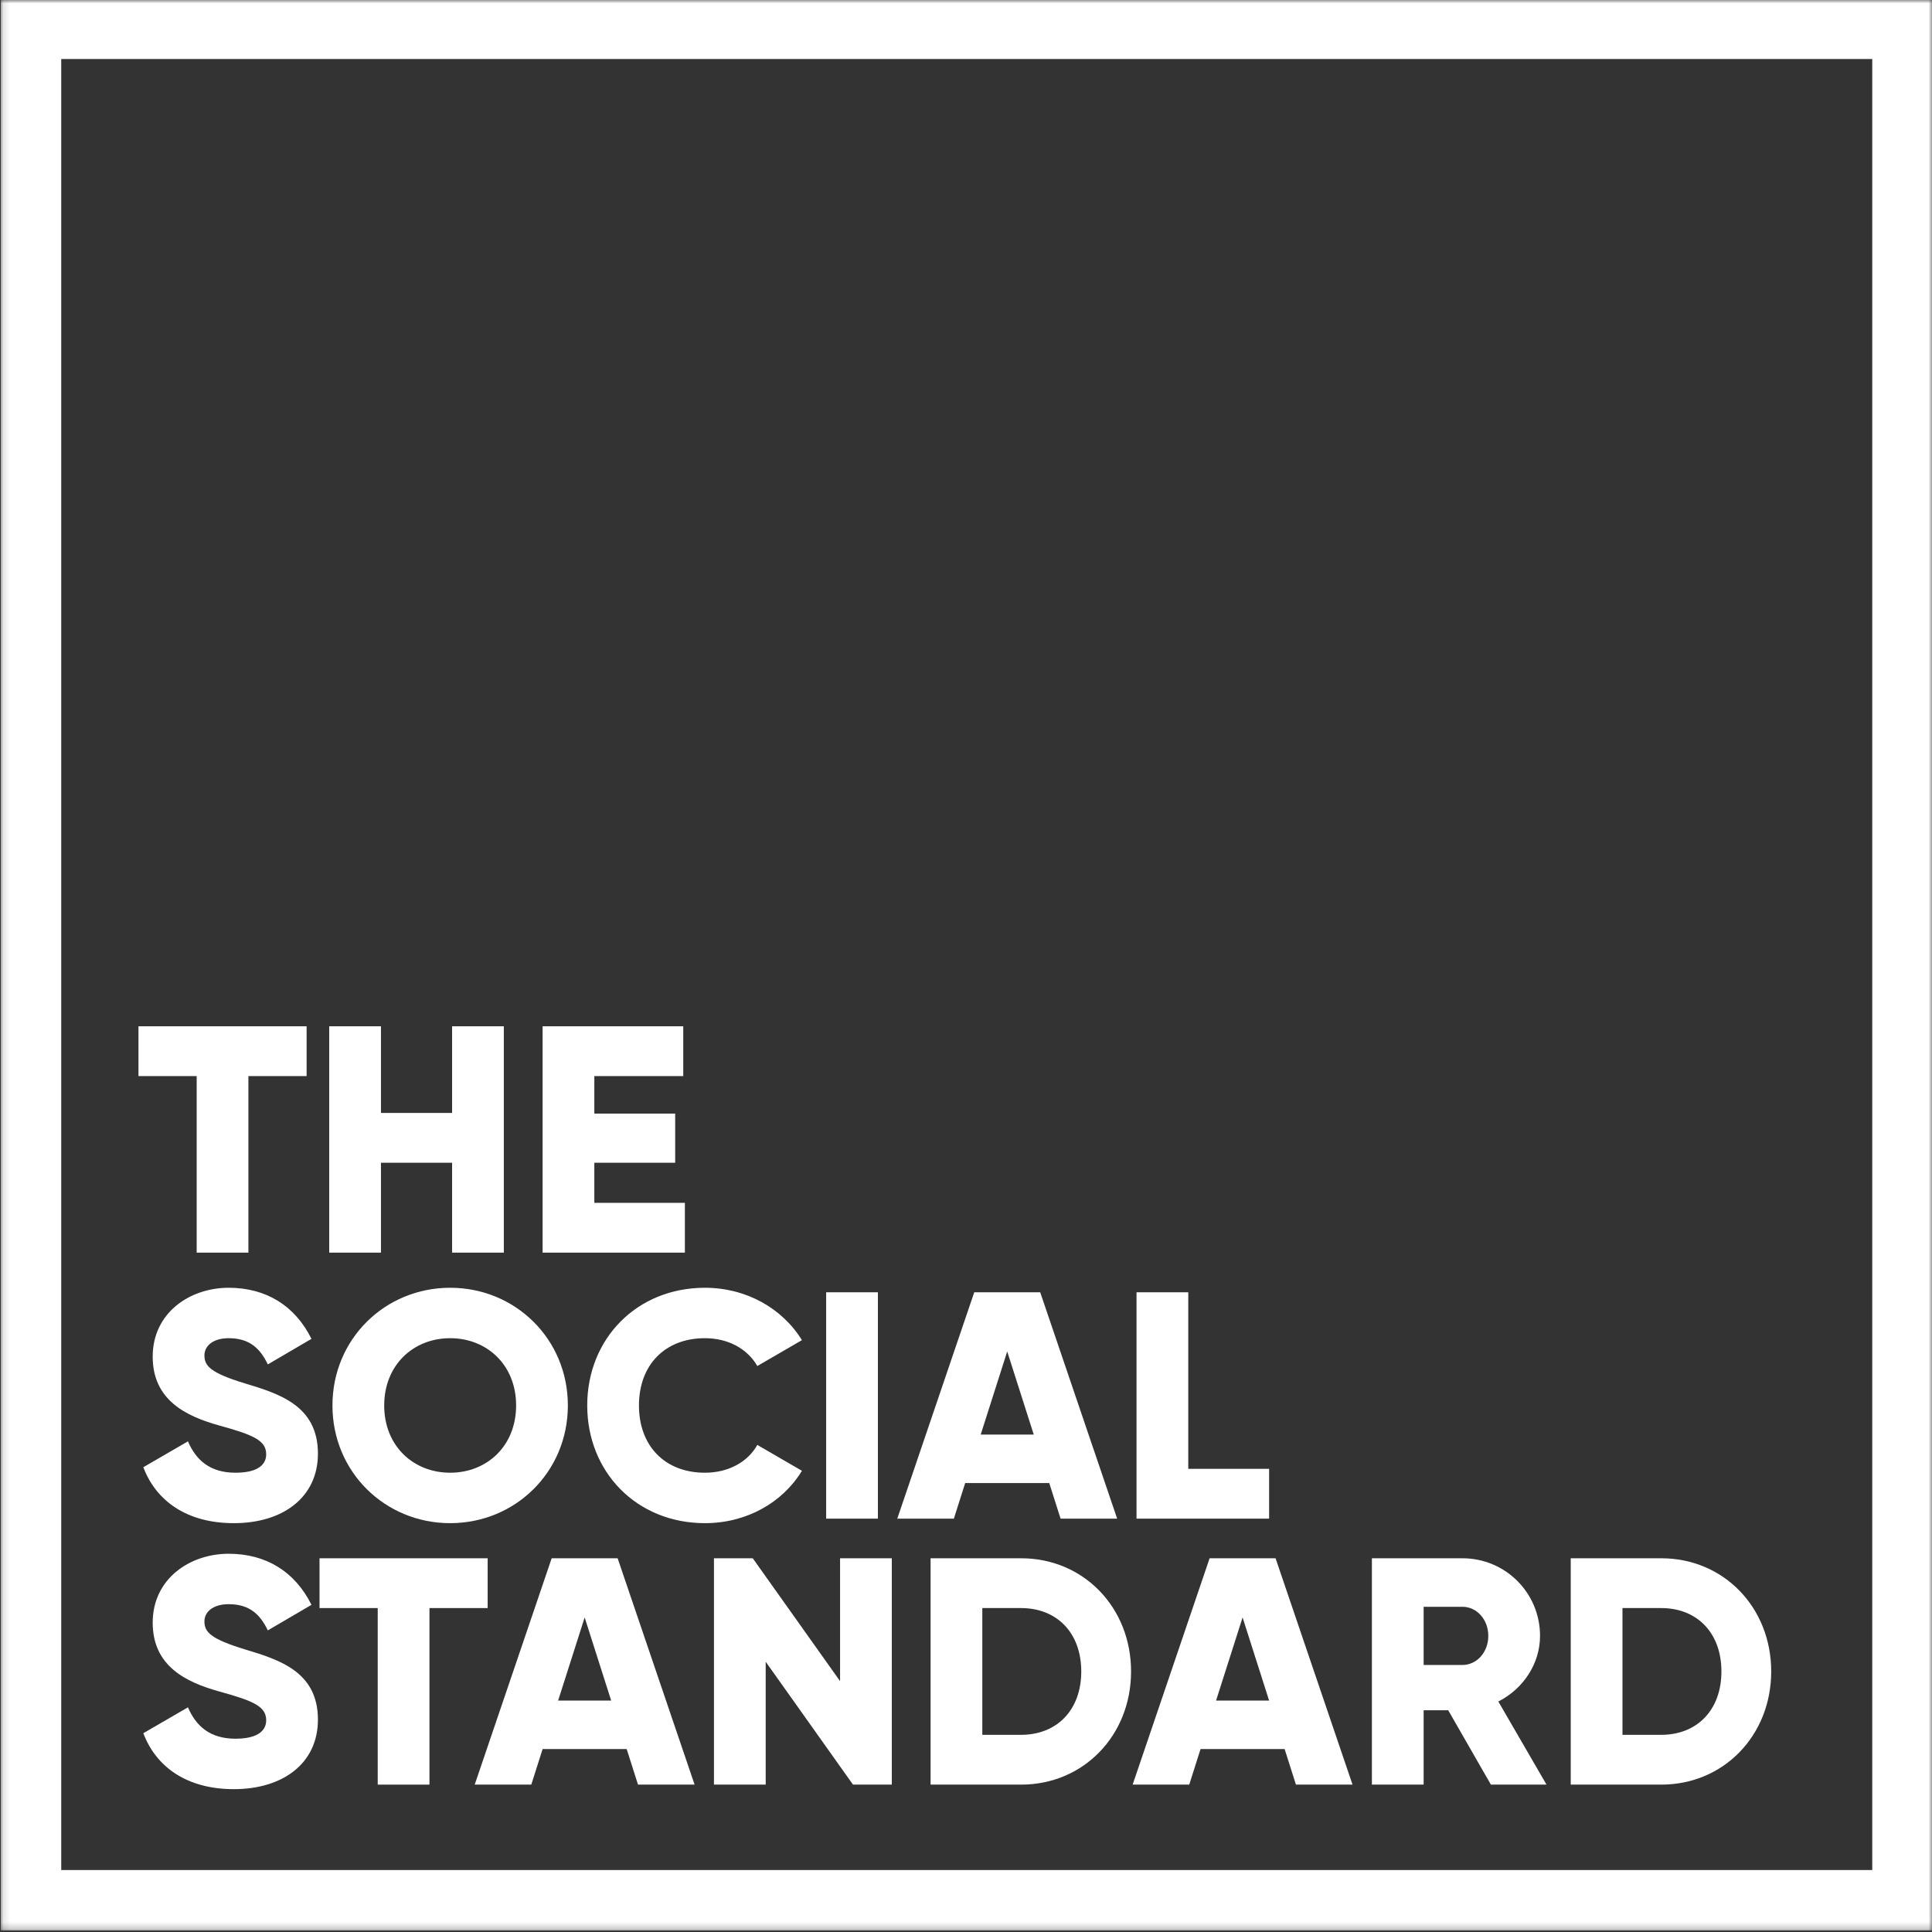 <?xml version="1.0" encoding="UTF-8"?>
<svg width="288px" height="288px" viewBox="0 0 288 288" version="1.1" xmlns="http://www.w3.org/2000/svg" xmlns:xlink="http://www.w3.org/1999/xlink">
    <rect x="0" y="0" width="288" height="288" fill="#333333" stroke="none"/>
    <!-- Generator: Sketch 52.2 (67145) - http://www.bohemiancoding.com/sketch -->
    <title>TSS_Logo_Primary_Black_RGB</title>
    <desc>Created with Sketch.</desc>
    <defs>
        <polygon id="path-1" points="0.111 0 288 0 288 287.779 0.111 287.779"></polygon>
    </defs>
    <g id="Page-2" stroke="none" stroke-width="1" fill="none" fill-rule="evenodd">
        <g id="TSS_Logo_Primary_Black_RGB">
            <g id="Group-3">
                <mask id="mask-2" fill="white">
                    <use xlink:href="#path-1"></use>
                </mask>
                <g id="Clip-2"></g>
                <path d="M9.128,278.762 L279.094,278.762 L279.094,8.796 L9.128,8.796 L9.128,278.762 Z M0.111,287.779 L288.111,287.779 L288.111,-0.221 L0.111,-0.221 L0.111,287.779 Z" id="Fill-1" fill="#ffffff" mask="url(#mask-2)"></path>
            </g>
            <polyline id="Fill-4" fill="#ffffff" points="29.318 186.728 37.03 186.728 37.03 160.41 45.706 160.41 45.706 152.987 20.642 152.987 20.642 160.41 29.318 160.41 29.318 186.728"></polyline>
            <polyline id="Fill-5" fill="#ffffff" points="56.789 173.328 67.393 173.328 67.393 186.728 75.106 186.728 75.106 152.987 67.393 152.987 67.393 165.906 56.789 165.906 56.789 152.987 49.076 152.987 49.076 186.728 56.789 186.728 56.789 173.328"></polyline>
            <polyline id="Fill-6" fill="#ffffff" points="102.094 179.305 88.597 179.305 88.597 173.328 100.648 173.328 100.648 166.002 88.597 166.002 88.597 160.41 101.853 160.41 101.853 152.987 80.885 152.987 80.885 186.728 102.094 186.728 102.094 179.305"></polyline>
            <path d="M34.09,199.483 C37.175,199.483 38.765,200.977 39.922,203.389 L46.429,199.581 C43.971,194.616 39.633,191.965 34.09,191.965 C28.257,191.965 22.762,195.723 22.762,202.231 C22.762,208.69 27.679,211.101 32.692,212.499 C37.753,213.895 39.681,214.715 39.681,216.788 C39.681,218.09 38.765,219.536 35.102,219.536 C31.294,219.536 29.221,217.655 28.016,214.86 L21.364,218.716 C23.244,223.681 27.776,227.055 34.861,227.055 C42.187,227.055 47.393,223.199 47.393,216.691 C47.393,209.558 41.657,207.774 36.548,206.231 C31.294,204.64 30.474,203.581 30.474,202.039 C30.474,200.688 31.679,199.483 34.09,199.483" id="Fill-7" fill="#ffffff"></path>
            <path d="M76.937,209.51 C76.937,215.535 72.599,219.536 67.104,219.536 C61.61,219.536 57.272,215.535 57.272,209.51 C57.272,203.484 61.61,199.483 67.104,199.483 C72.599,199.483 76.937,203.484 76.937,209.51 Z M49.559,209.51 C49.559,219.438 57.416,227.055 67.104,227.055 C76.793,227.055 84.65,219.438 84.65,209.51 C84.65,199.581 76.793,191.965 67.104,191.965 C57.416,191.965 49.559,199.581 49.559,209.51 Z" id="Fill-8" fill="#ffffff"></path>
            <path d="M87.537,209.51 C87.537,219.438 94.912,227.055 105.082,227.055 C111.252,227.055 116.651,224.019 119.543,219.247 L112.891,215.391 C111.445,217.993 108.505,219.536 105.082,219.536 C99.106,219.536 95.249,215.535 95.249,209.51 C95.249,203.484 99.106,199.483 105.082,199.483 C108.505,199.483 111.397,201.026 112.891,203.63 L119.543,199.773 C116.602,195.002 111.204,191.965 105.082,191.965 C94.912,191.965 87.537,199.581 87.537,209.51" id="Fill-9" fill="#ffffff"></path>
            <polygon id="Fill-10" fill="#ffffff" points="123.154 226.381 130.866 226.381 130.866 192.638 123.154 192.638"></polygon>
            <path d="M150.144,201.461 L154.098,213.848 L146.192,213.848 L150.144,201.461 Z M143.878,221.078 L156.411,221.078 L158.099,226.381 L166.533,226.381 L155.061,192.638 L145.229,192.638 L133.756,226.381 L142.191,226.381 L143.878,221.078 Z" id="Fill-11" fill="#ffffff"></path>
            <polyline id="Fill-12" fill="#ffffff" points="189.184 218.957 177.133 218.957 177.133 192.638 169.421 192.638 169.421 226.381 189.184 226.381 189.184 218.957"></polyline>
            <path d="M36.548,245.882 C31.294,244.291 30.474,243.231 30.474,241.689 C30.474,240.339 31.679,239.133 34.09,239.133 C37.175,239.133 38.765,240.628 39.922,243.039 L46.429,239.23 C43.971,234.265 39.633,231.615 34.09,231.615 C28.257,231.615 22.762,235.374 22.762,241.882 C22.762,248.34 27.679,250.752 32.692,252.148 C37.753,253.546 39.681,254.366 39.681,256.438 C39.681,257.74 38.765,259.185 35.102,259.185 C31.294,259.185 29.221,257.305 28.016,254.509 L21.364,258.367 C23.244,263.332 27.776,266.706 34.861,266.706 C42.187,266.706 47.393,262.848 47.393,256.341 C47.393,249.209 41.657,247.424 36.548,245.882" id="Fill-13" fill="#ffffff"></path>
            <polyline id="Fill-14" fill="#ffffff" points="56.307 266.031 64.019 266.031 64.019 239.712 72.695 239.712 72.695 232.289 47.631 232.289 47.631 239.712 56.307 239.712 56.307 266.031"></polyline>
            <path d="M83.2,253.499 L87.154,241.111 L91.106,253.499 L83.2,253.499 Z M82.237,232.289 L70.764,266.031 L79.199,266.031 L80.886,260.728 L93.419,260.728 L95.106,266.031 L103.542,266.031 L92.07,232.289 L82.237,232.289 Z" id="Fill-15" fill="#ffffff"></path>
            <polyline id="Fill-16" fill="#ffffff" points="125.227 250.606 112.213 232.289 106.429 232.289 106.429 266.031 114.141 266.031 114.141 247.714 127.155 266.031 132.94 266.031 132.94 232.289 125.227 232.289 125.227 250.606"></polyline>
            <path d="M152.216,258.607 L146.432,258.607 L146.432,239.712 L152.216,239.712 C157.519,239.712 161.182,243.375 161.182,249.161 C161.182,254.944 157.519,258.607 152.216,258.607 Z M152.216,232.289 L138.72,232.289 L138.72,266.031 L152.216,266.031 C161.52,266.031 168.606,258.704 168.606,249.161 C168.606,239.617 161.52,232.289 152.216,232.289 Z" id="Fill-17" fill="#ffffff"></path>
            <path d="M185.231,241.111 L189.183,253.499 L181.278,253.499 L185.231,241.111 Z M178.963,260.728 L191.497,260.728 L193.183,266.031 L201.619,266.031 L190.147,232.289 L180.314,232.289 L168.841,266.031 L177.278,266.031 L178.963,260.728 Z" id="Fill-18" fill="#ffffff"></path>
            <path d="M212.219,239.52 L218.003,239.52 C220.124,239.52 221.859,241.4 221.859,243.858 C221.859,246.316 220.124,248.196 218.003,248.196 L212.219,248.196 L212.219,239.52 Z M212.219,254.944 L215.882,254.944 L222.244,266.031 L230.535,266.031 L223.354,253.642 C227.066,251.762 229.571,248.003 229.571,243.858 C229.571,237.448 224.413,232.289 218.003,232.289 L204.507,232.289 L204.507,266.031 L212.219,266.031 L212.219,254.944 Z" id="Fill-19" fill="#ffffff"></path>
            <path d="M241.859,239.712 L247.643,239.712 C252.946,239.712 256.609,243.375 256.609,249.161 C256.609,254.944 252.946,258.607 247.643,258.607 L241.859,258.607 L241.859,239.712 Z M264.031,249.161 C264.031,239.617 256.946,232.289 247.643,232.289 L234.147,232.289 L234.147,266.031 L247.643,266.031 C256.946,266.031 264.031,258.704 264.031,249.161 Z" id="Fill-20" fill="#ffffff"></path>
        </g>
    </g>
</svg>